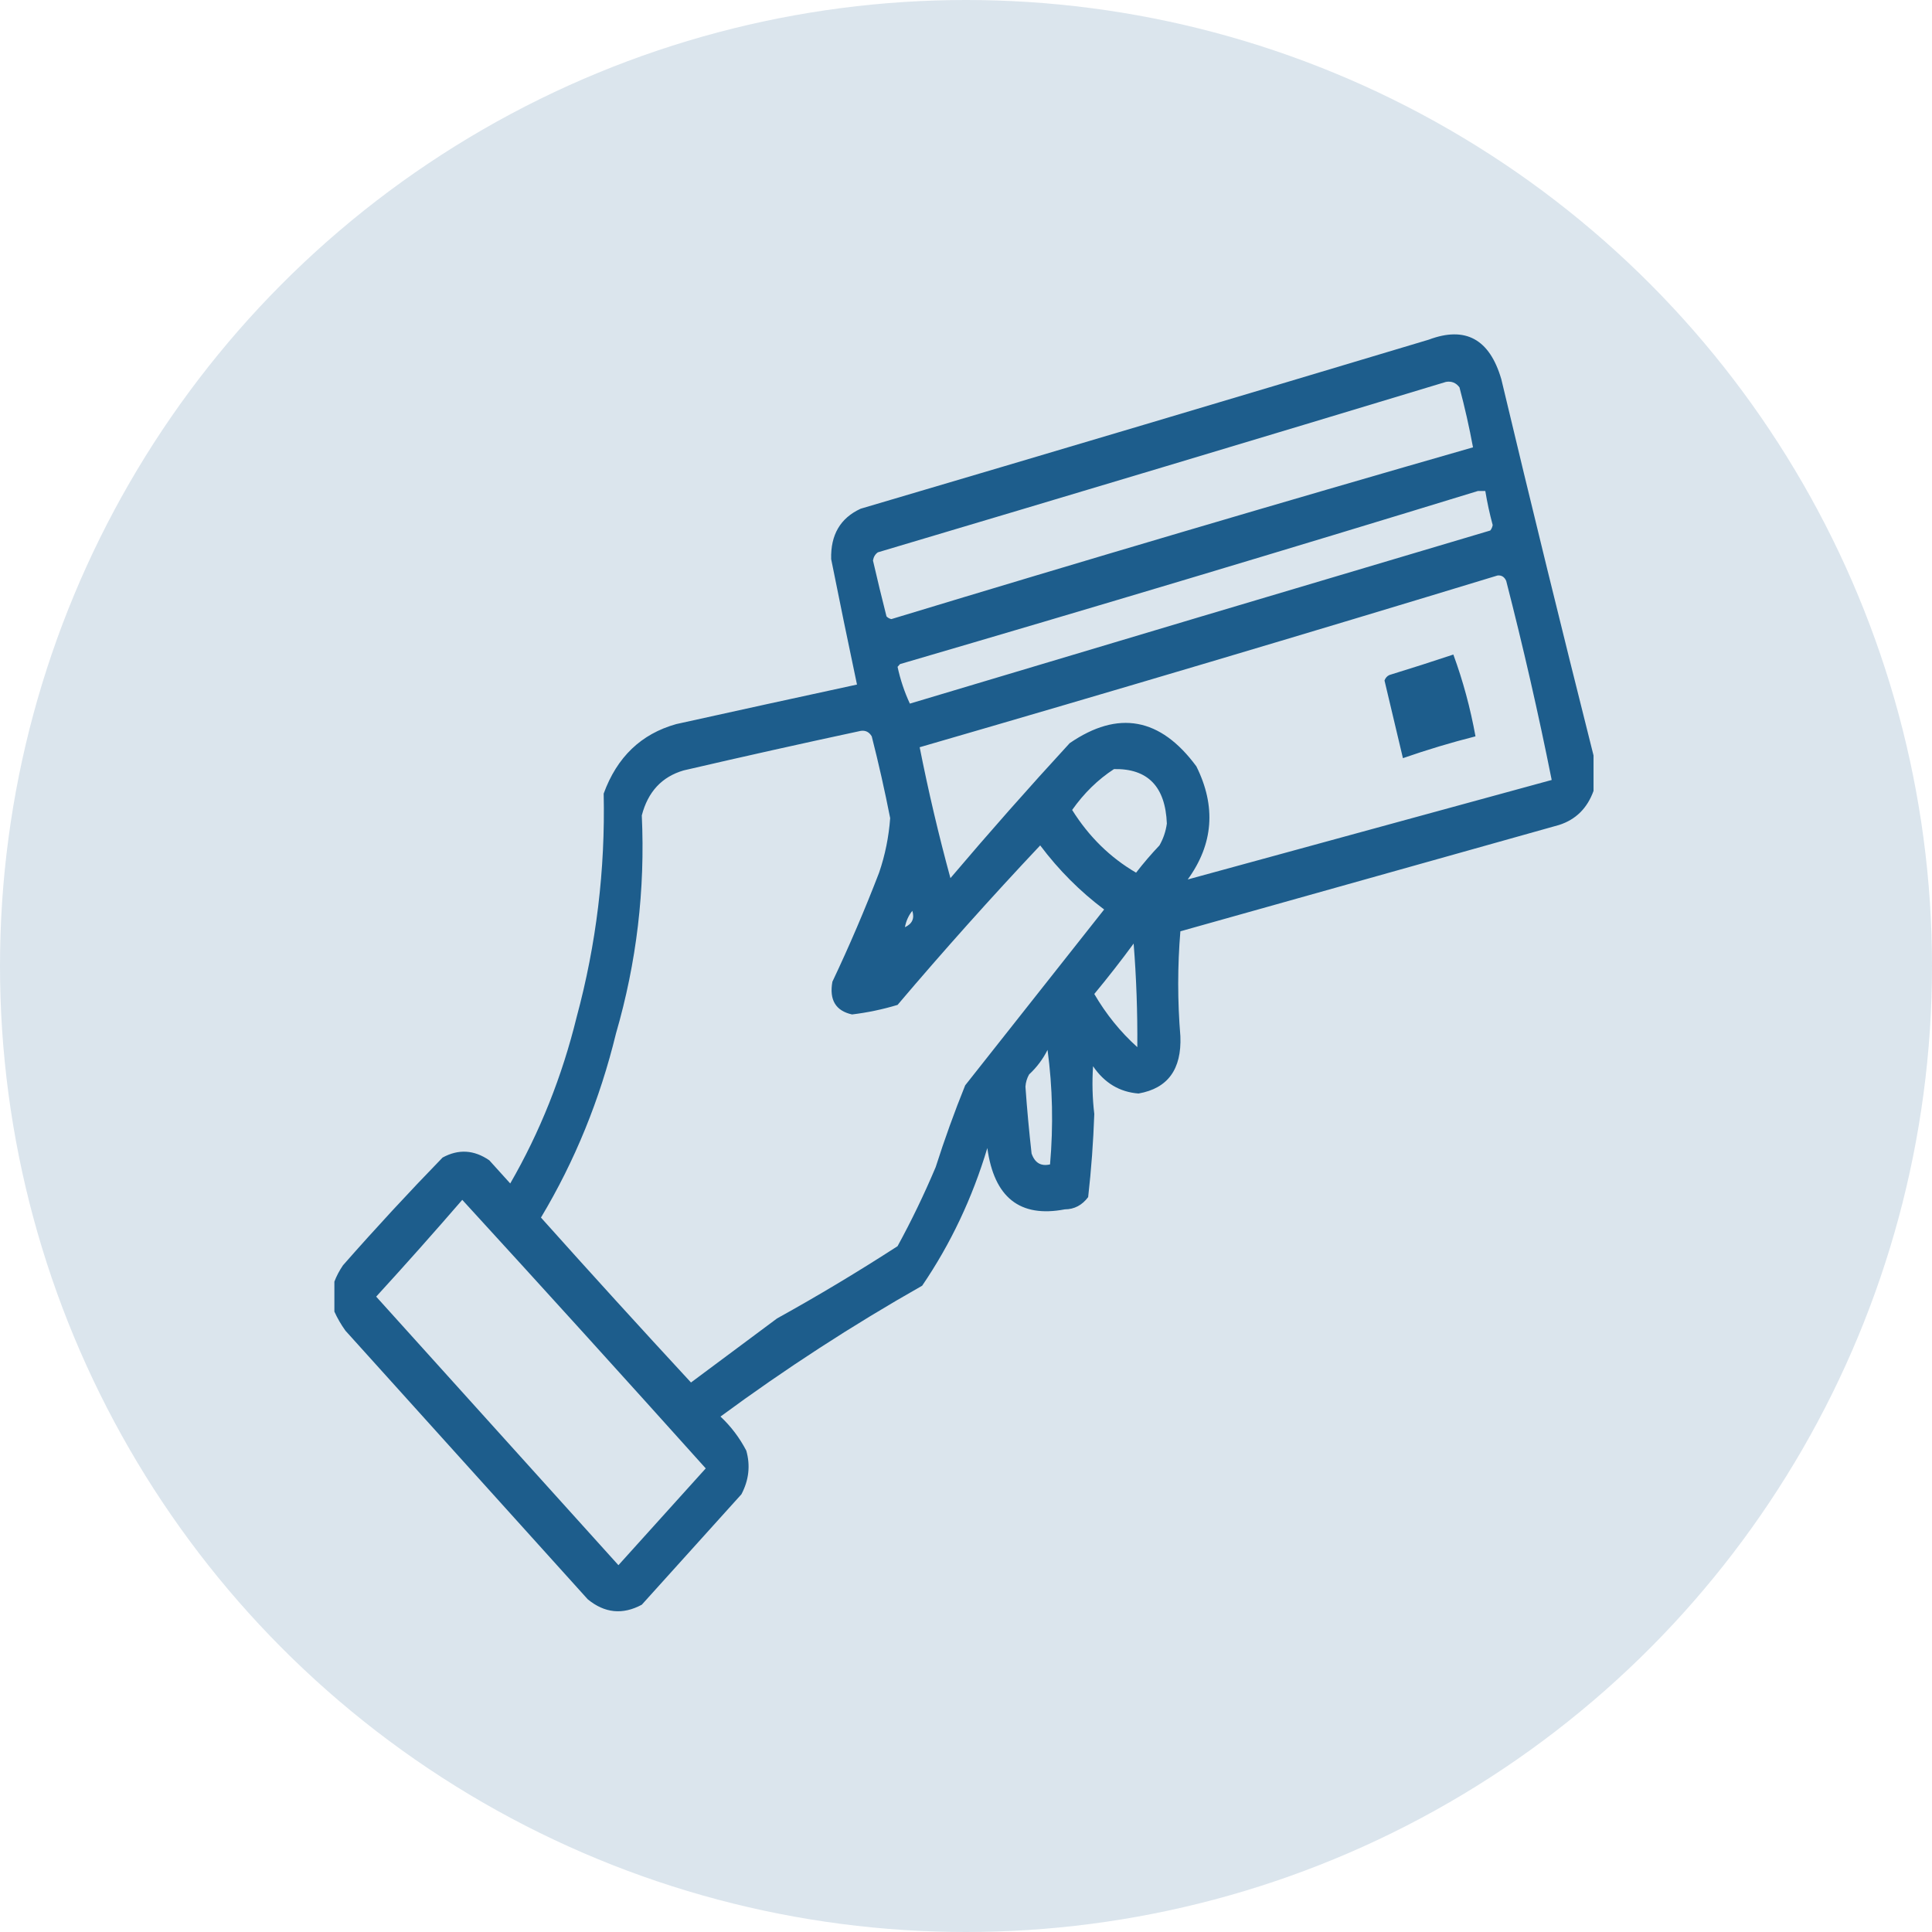 <?xml version="1.0" encoding="UTF-8"?> <svg xmlns="http://www.w3.org/2000/svg" width="52" height="52" viewBox="0 0 52 52" fill="none"> <circle cx="26" cy="26" r="26" fill="#105586" fill-opacity="0.15"></circle> <path opacity="0.934" fill-rule="evenodd" clip-rule="evenodd" d="M42.89 20.333C42.89 20.651 42.89 20.969 42.89 21.287C42.721 21.755 42.412 22.06 41.963 22.204C38.565 23.158 35.167 24.112 31.77 25.066C31.692 26.003 31.692 26.944 31.77 27.891C31.806 28.78 31.431 29.294 30.644 29.432C30.135 29.393 29.727 29.149 29.42 28.698C29.391 29.127 29.402 29.555 29.453 29.982C29.427 30.733 29.372 31.479 29.288 32.22C29.125 32.438 28.916 32.549 28.659 32.55C27.451 32.781 26.756 32.231 26.574 30.899C26.17 32.247 25.585 33.482 24.82 34.605C22.945 35.668 21.136 36.842 19.392 38.127C19.673 38.39 19.905 38.696 20.087 39.045C20.2 39.447 20.156 39.839 19.955 40.219C19.061 41.209 18.167 42.2 17.274 43.191C16.759 43.468 16.273 43.419 15.818 43.044C13.644 40.635 11.471 38.225 9.298 35.816C9.179 35.65 9.08 35.479 9 35.302C9 35.033 9 34.764 9 34.495C9.058 34.343 9.135 34.197 9.232 34.055C10.105 33.062 10.999 32.096 11.912 31.156C12.34 30.922 12.759 30.947 13.17 31.23C13.358 31.438 13.545 31.645 13.733 31.853C14.533 30.467 15.128 28.974 15.52 27.377C16.05 25.414 16.293 23.409 16.248 21.36C16.606 20.376 17.257 19.753 18.201 19.489C19.824 19.13 21.445 18.775 23.066 18.425C22.829 17.305 22.597 16.18 22.371 15.049C22.353 14.396 22.618 13.943 23.165 13.692C28.265 12.187 33.361 10.67 38.455 9.142C39.442 8.771 40.093 9.126 40.408 10.206C41.216 13.597 42.044 16.972 42.89 20.333ZM38.918 10.279C39.068 10.253 39.19 10.302 39.282 10.426C39.424 10.96 39.546 11.498 39.646 12.04C34.42 13.541 29.202 15.082 23.992 16.663C23.941 16.653 23.897 16.628 23.86 16.59C23.733 16.09 23.612 15.589 23.496 15.086C23.513 14.989 23.557 14.915 23.628 14.866C28.735 13.346 33.832 11.818 38.918 10.279ZM39.779 13.215C39.845 13.215 39.911 13.215 39.977 13.215C40.028 13.524 40.094 13.829 40.176 14.132C40.166 14.188 40.144 14.238 40.11 14.279C34.901 15.825 29.694 17.378 24.489 18.938C24.343 18.624 24.233 18.294 24.158 17.948C24.18 17.923 24.202 17.899 24.224 17.874C29.425 16.353 34.61 14.8 39.779 13.215ZM40.308 15.489C40.416 15.479 40.493 15.528 40.54 15.636C40.996 17.411 41.405 19.196 41.764 20.993C38.494 21.887 35.228 22.78 31.968 23.671C32.659 22.719 32.736 21.703 32.2 20.626C31.233 19.314 30.096 19.106 28.791 20.002C27.697 21.191 26.627 22.402 25.581 23.635C25.263 22.471 24.988 21.297 24.753 20.112C29.953 18.604 35.138 17.063 40.308 15.489ZM39.117 17.617C39.375 18.32 39.574 19.053 39.713 19.819C39.054 19.986 38.403 20.182 37.76 20.406C37.594 19.709 37.429 19.012 37.264 18.315C37.29 18.245 37.334 18.196 37.396 18.168C37.979 17.989 38.553 17.805 39.117 17.617ZM23.165 19.672C23.294 19.652 23.393 19.701 23.463 19.819C23.649 20.548 23.814 21.282 23.959 22.02C23.922 22.525 23.823 23.015 23.661 23.488C23.277 24.486 22.858 25.465 22.404 26.423C22.316 26.913 22.493 27.207 22.933 27.304C23.346 27.254 23.754 27.169 24.158 27.047C25.403 25.58 26.683 24.149 27.997 22.754C28.499 23.422 29.073 23.996 29.718 24.479C28.472 26.055 27.225 27.633 25.978 29.212C25.688 29.93 25.423 30.664 25.184 31.413C24.875 32.146 24.533 32.855 24.158 33.541C23.098 34.227 22.017 34.875 20.914 35.486C20.142 36.061 19.37 36.635 18.598 37.21C17.242 35.744 15.896 34.264 14.56 32.771C15.473 31.247 16.146 29.596 16.579 27.817C17.135 25.903 17.367 23.946 17.274 21.947C17.439 21.311 17.814 20.907 18.399 20.736C19.993 20.366 21.582 20.011 23.165 19.672ZM29.983 20.7C30.893 20.682 31.367 21.172 31.406 22.167C31.377 22.378 31.31 22.574 31.207 22.754C30.985 22.988 30.776 23.232 30.578 23.488C29.882 23.083 29.308 22.52 28.857 21.8C29.176 21.348 29.551 20.981 29.983 20.7ZM24.356 24.956C24.387 24.79 24.453 24.643 24.555 24.515C24.619 24.718 24.553 24.865 24.356 24.956ZM30.512 25.396C30.585 26.313 30.618 27.243 30.611 28.184C30.157 27.776 29.771 27.299 29.453 26.753C29.82 26.31 30.173 25.858 30.512 25.396ZM28.195 28.258C28.331 29.271 28.353 30.299 28.262 31.34C28.018 31.397 27.852 31.299 27.765 31.046C27.698 30.448 27.642 29.849 27.6 29.248C27.608 29.129 27.641 29.019 27.699 28.918C27.903 28.729 28.069 28.509 28.195 28.258ZM12.442 32.294C14.635 34.688 16.819 37.098 18.995 39.522C18.212 40.39 17.428 41.258 16.645 42.127C14.472 39.717 12.299 37.308 10.125 34.899C10.911 34.04 11.683 33.172 12.442 32.294Z" fill="#105586"></path> </svg> 